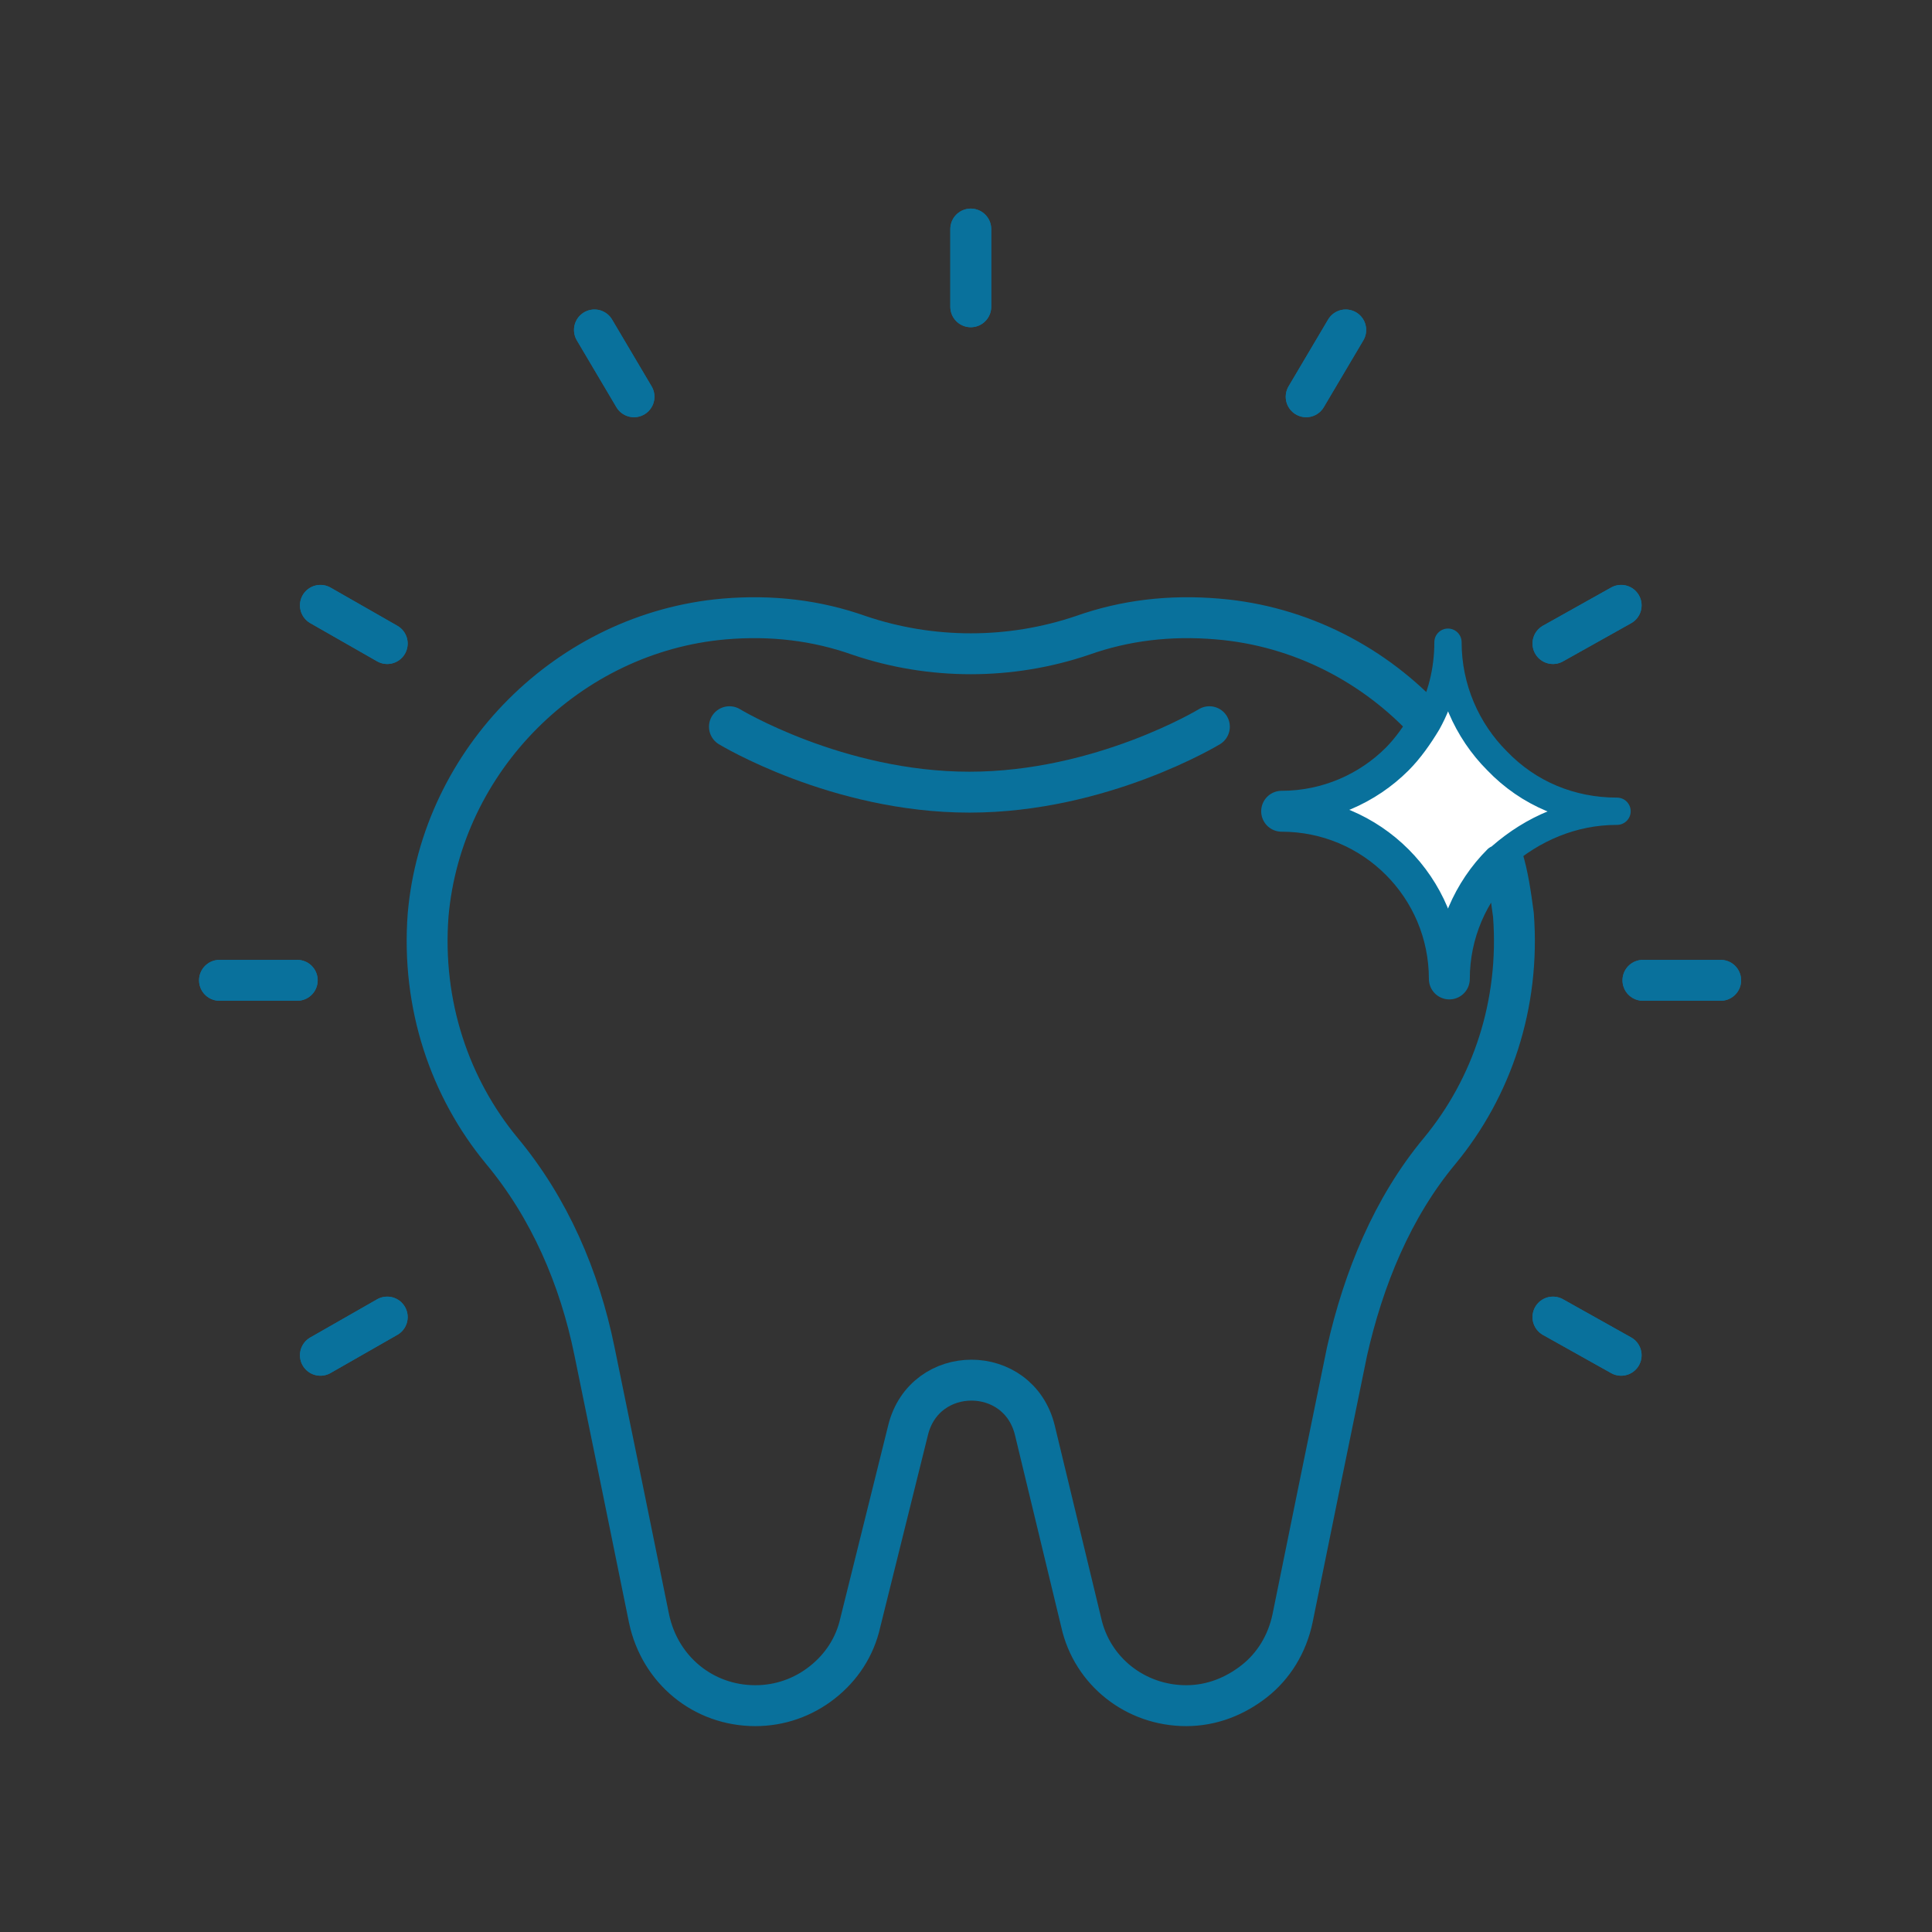<svg xmlns="http://www.w3.org/2000/svg" xmlns:xlink="http://www.w3.org/1999/xlink" id="Calque_3" x="0px" y="0px" viewBox="0 0 141.7 141.7" style="enable-background:new 0 0 141.7 141.7;" xml:space="preserve"><rect x="0" y="0" width="141.7" height="141.7" fill="#333333" stroke="none"/><style type="text/css">	.st0{fill:none;stroke:#09719C;stroke-width:3;stroke-linecap:round;stroke-linejoin:round;stroke-miterlimit:10;}	.st1{fill:#FFFFFF;stroke:#09719C;stroke-width:2;stroke-linecap:round;stroke-linejoin:round;stroke-miterlimit:10;}</style><path class="st0" d="M105.6,84.4c-3.5,4.2-5.6,9.4-6.8,14.7c-1.3,6.3-2.9,14.2-4,19.6c-0.4,1.9-1.4,3.5-2.8,4.6 c-1.4,1.1-3.1,1.8-5,1.8c-3.7,0-6.9-2.5-7.7-6.1l-3.4-14.1c-1.2-4.9-8.1-4.9-9.3,0L63.1,119c-0.4,1.8-1.4,3.3-2.8,4.4 c-1.4,1.1-3.1,1.7-4.9,1.7c-3.8,0-7-2.6-7.8-6.4c-1.1-5.4-2.7-13.3-4-19.6c-1.1-5.4-3.3-10.5-6.8-14.7c-3.8-4.6-5.9-10.7-5.4-17.3 c1-11.4,10.3-20.7,21.7-21.7c3.5-0.3,6.8,0.1,9.9,1.2c5.3,1.8,11.1,1.8,16.4,0c3.1-1.1,6.4-1.5,9.9-1.2c6.1,0.5,11.6,3.4,15.5,7.7 c-0.6,1-1.3,2-2.1,2.8c-2.2,2.2-5.3,3.6-8.7,3.6c6.8,0,12.3,5.5,12.3,12.3c0-3.4,1.4-6.5,3.6-8.7c0.1-0.1,0.2-0.2,0.3-0.2 c0.4,1.3,0.6,2.7,0.8,4.2C111.5,73.7,109.4,79.8,105.6,84.4z"></path><path class="st0" d="M88.7,53.3c0,0-7.9,4.8-17.6,4.8s-17.6-4.8-17.6-4.8"></path><line class="st0" x1="16.1" y1="71.9" x2="21.8" y2="71.9"></line><line class="st0" x1="120.5" y1="71.9" x2="126.2" y2="71.9"></line><line class="st0" x1="71.2" y1="16.8" x2="71.2" y2="22.5"></line><line class="st0" x1="23.5" y1="99.4" x2="28.4" y2="96.6"></line><line class="st0" x1="113.9" y1="47.2" x2="118.9" y2="44.4"></line><line class="st0" x1="43.6" y1="24.2" x2="46.5" y2="29.1"></line><line class="st0" x1="95.8" y1="29.1" x2="98.7" y2="24.2"></line><line class="st0" x1="23.5" y1="44.4" x2="28.4" y2="47.2"></line><line class="st0" x1="113.9" y1="96.6" x2="118.9" y2="99.4"></line><line class="st0" x1="16.1" y1="71.9" x2="21.8" y2="71.9"></line><line class="st0" x1="120.5" y1="71.9" x2="126.2" y2="71.9"></line><line class="st0" x1="71.2" y1="16.8" x2="71.2" y2="22.5"></line><line class="st0" x1="23.5" y1="99.4" x2="28.4" y2="96.6"></line><line class="st0" x1="113.9" y1="47.2" x2="118.9" y2="44.4"></line><line class="st0" x1="43.6" y1="24.2" x2="46.5" y2="29.1"></line><line class="st0" x1="95.8" y1="29.1" x2="98.7" y2="24.2"></line><line class="st0" x1="23.5" y1="44.4" x2="28.4" y2="47.2"></line><line class="st0" x1="113.9" y1="96.6" x2="118.9" y2="99.4"></line><path class="st1" d="M118.6,59.5c-3.3,0-6.2,1.3-8.5,3.3v0c-0.1,0.1-0.2,0.2-0.3,0.2c-2.2,2.2-3.6,5.3-3.6,8.7 c0-6.8-5.5-12.3-12.3-12.3c3.4,0,6.5-1.4,8.7-3.6c0.8-0.8,1.5-1.8,2.1-2.8c1-1.8,1.5-3.8,1.5-5.9c0,3.4,1.4,6.5,3.6,8.7 C112.1,58.2,115.2,59.5,118.6,59.5z"></path></svg>